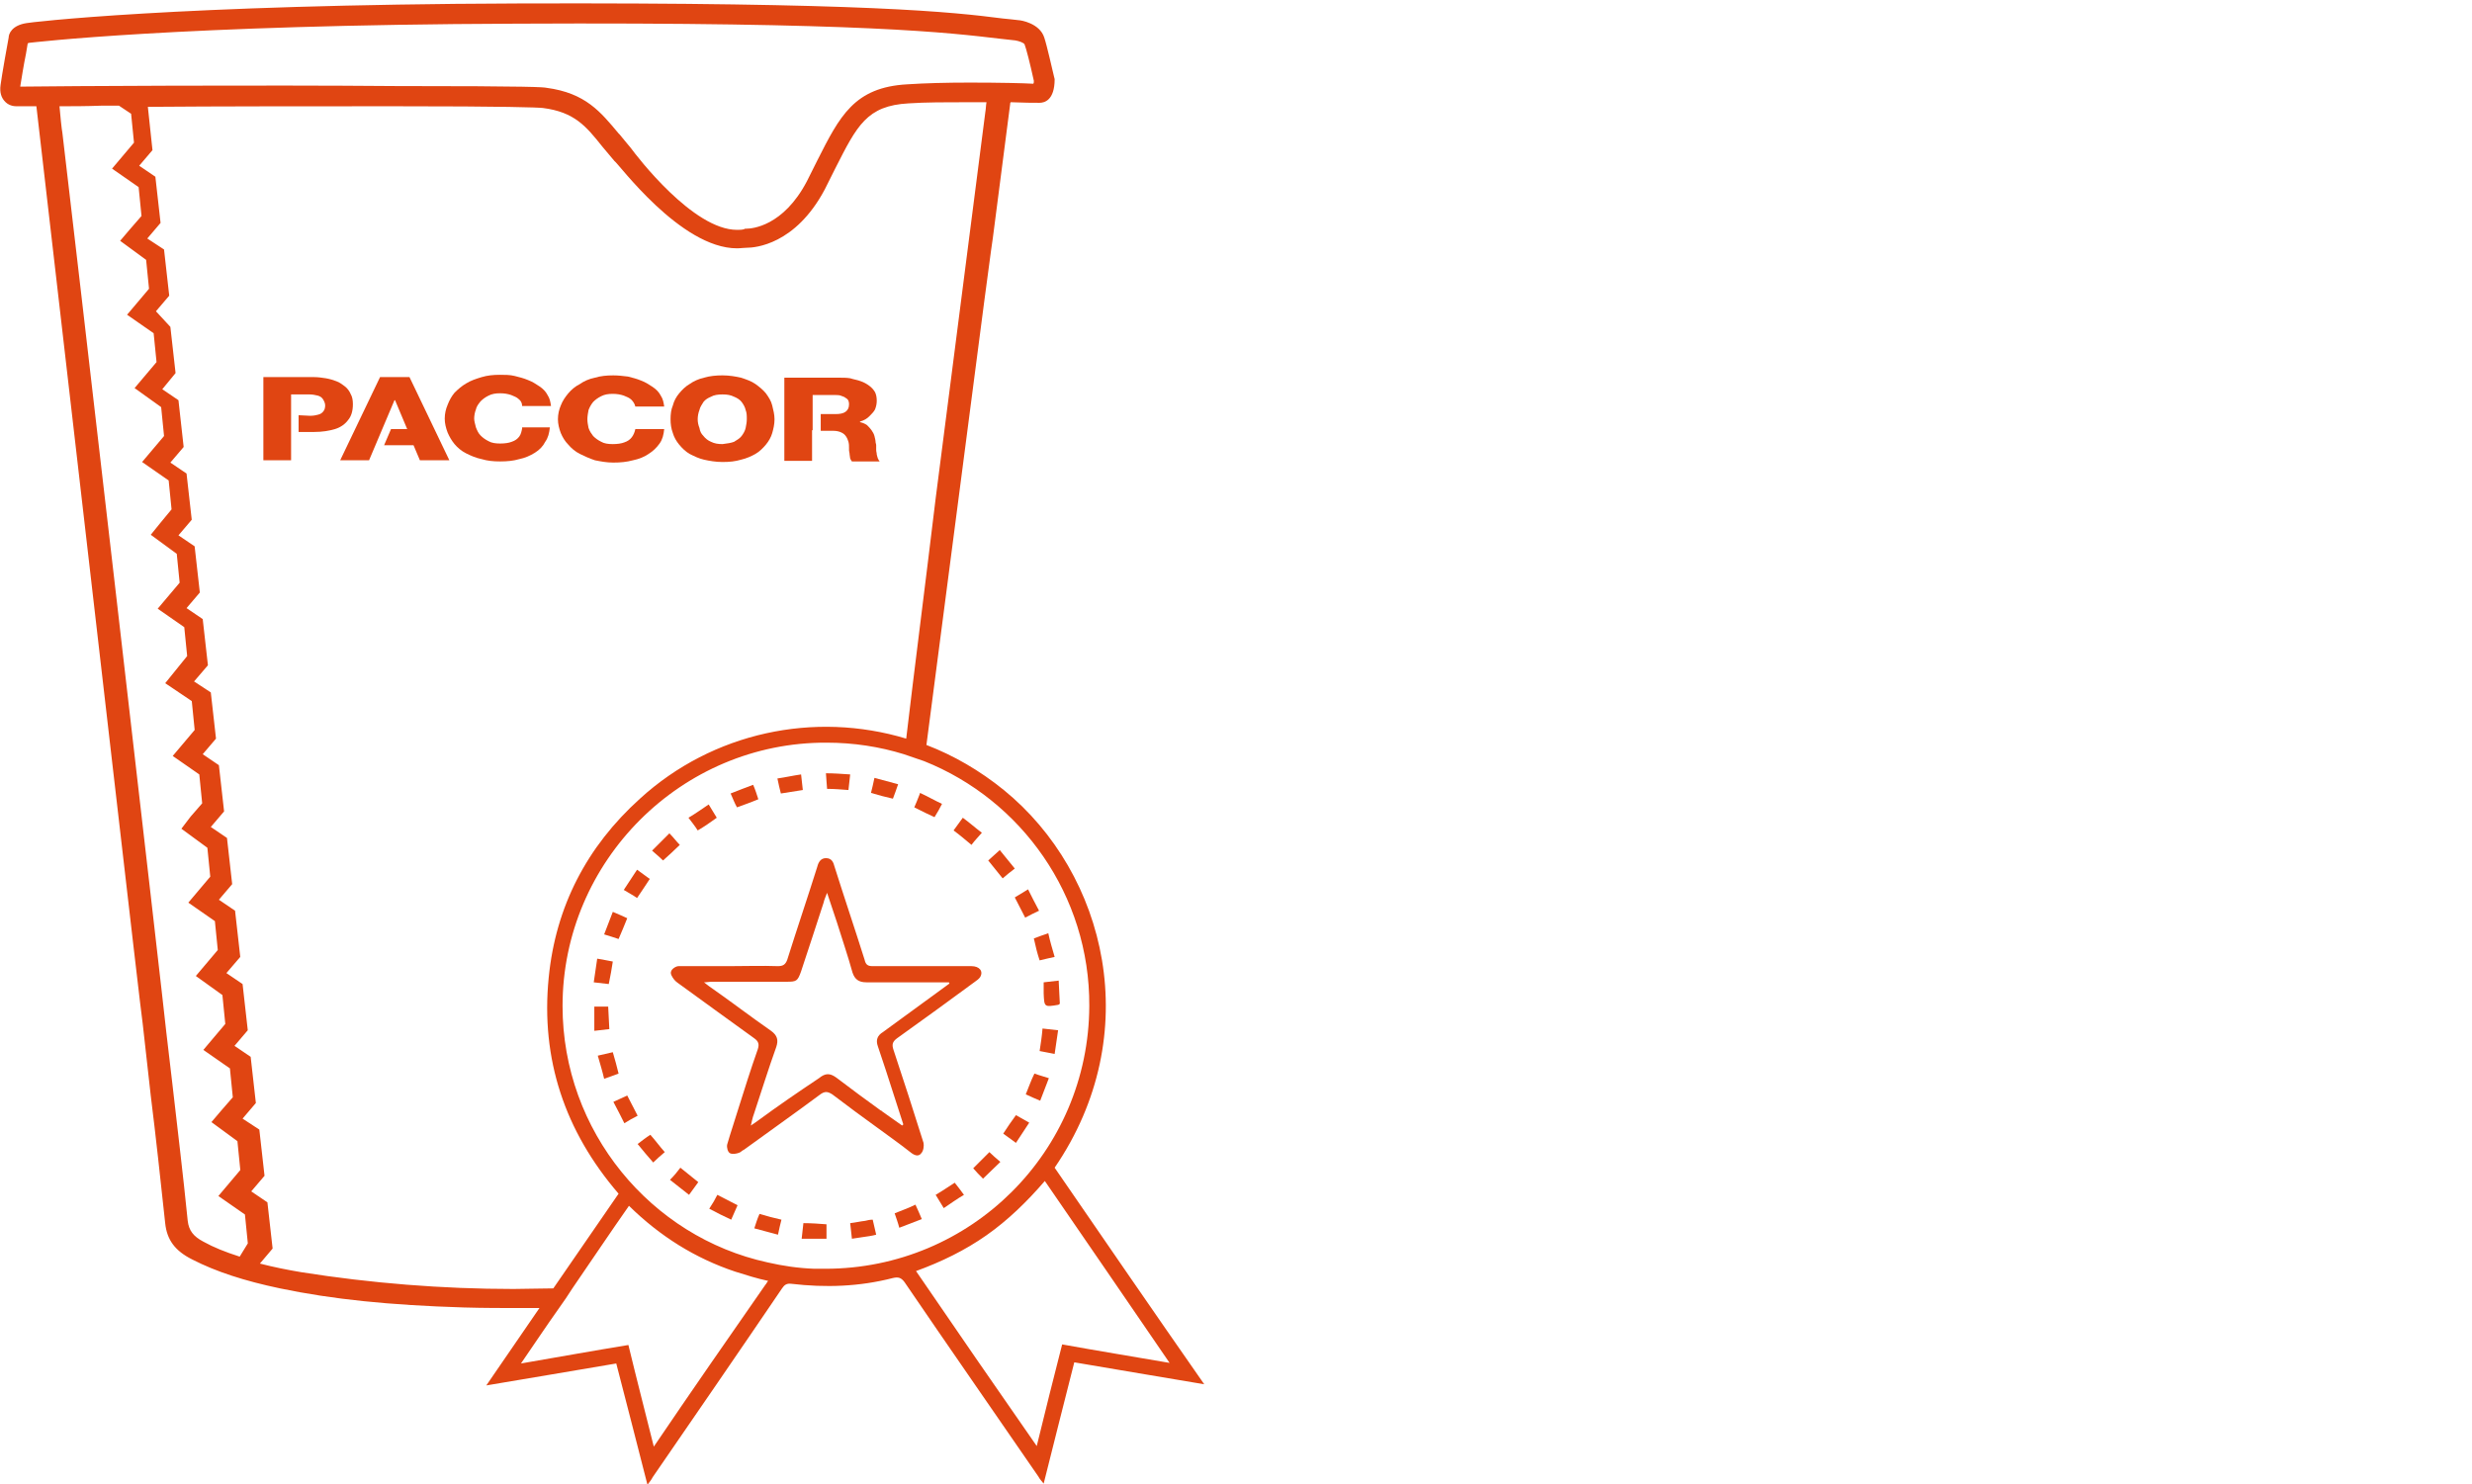 <?xml version="1.0" encoding="utf-8"?>
<!-- Generator: Adobe Illustrator 24.1.3, SVG Export Plug-In . SVG Version: 6.00 Build 0)  -->
<svg version="1.1" baseProfile="tiny" id="Ebene_1" xmlns="http://www.w3.org/2000/svg" xmlns:xlink="http://www.w3.org/1999/xlink"
	 x="0px" y="0px" viewBox="0 0 428 257" overflow="visible" xml:space="preserve">
<g>
	<path fill="#E04512" d="M143.1,212c-1.3-0.1-2.6-0.2-4-0.2c-0.1,0.9-0.2,1.8-0.3,2.7h4.3V212z"/>
	<path fill="#E04512" d="M105.3,174.3h-2.4v4.2c1-0.1,1.8-0.2,2.6-0.3C105.4,176.9,105.4,175.6,105.3,174.3z"/>
	<path fill="#E04512" d="M108.6,189.7c-0.8,0.4-1.6,0.7-2.4,1.1c0.7,1.3,1.3,2.5,1.9,3.7c0.8-0.5,1.5-0.9,2.3-1.3
		C109.7,191.9,109.2,190.8,108.6,189.7z"/>
	<path fill="#E04512" d="M180,182c0.9,0.2,1.7,0.3,2.6,0.5c0.2-1.4,0.4-2.7,0.6-4.1c-0.9-0.1-1.8-0.2-2.7-0.3
		C180.4,179.4,180.2,180.7,180,182z"/>
	<path fill="#E04512" d="M173.7,196.3c0.7,0.5,1.4,1,2.2,1.6c0.8-1.2,1.5-2.3,2.3-3.5c-0.9-0.5-1.6-0.9-2.3-1.3
		C175.1,194.2,174.4,195.2,173.7,196.3z"/>
	<path fill="#E04512" d="M162,206.9c0.5,0.8,0.9,1.5,1.4,2.3c1.2-0.8,2.3-1.6,3.5-2.3c-0.6-0.8-1.1-1.5-1.6-2.1
		C164.2,205.5,163.2,206.2,162,206.9z"/>
	<path fill="#E04512" d="M149.8,211.4c-0.9,0.1-1.7,0.3-2.6,0.4c0.1,0.9,0.2,1.7,0.3,2.7c0.7-0.1,1.3-0.2,2-0.3
		c0.7-0.1,1.5-0.2,2.2-0.4c-0.2-0.9-0.4-1.7-0.6-2.6C150.6,211.2,150.2,211.3,149.8,211.4z"/>
	<path fill="#E04512" d="M130.6,212.7c1.4,0.4,2.7,0.7,4.1,1.1c0.2-1,0.4-1.8,0.6-2.6c-1.3-0.3-2.5-0.6-3.8-1
		C131.1,211.1,130.9,211.8,130.6,212.7z"/>
	<path fill="#E04512" d="M122.8,209.3c1.3,0.7,2.5,1.3,3.8,1.9c0.4-0.9,0.7-1.6,1.1-2.5c-1.2-0.6-2.3-1.2-3.5-1.8
		C123.8,207.7,123.4,208.4,122.8,209.3z"/>
	<path fill="#E04512" d="M116,204.3c1.1,0.9,2.2,1.7,3.3,2.6c0.6-0.8,1-1.4,1.6-2.2c-1.1-0.9-2.1-1.7-3.1-2.5
		C117.2,203,116.7,203.6,116,204.3z"/>
	<path fill="#E04512" d="M106.1,182.2c-0.9,0.2-1.7,0.4-2.6,0.6c0.4,1.4,0.8,2.7,1.1,4c0.9-0.3,1.7-0.6,2.5-0.9
		C106.8,184.7,106.5,183.5,106.1,182.2z"/>
	<path fill="#E04512" d="M177.6,189.5c0.8,0.4,1.6,0.7,2.5,1.1c0.5-1.3,1-2.6,1.5-3.9c-0.9-0.3-1.7-0.5-2.5-0.8
		C178.5,187.1,178.1,188.3,177.6,189.5z"/>
	<path fill="#E04512" d="M154.9,210.1c0.3,0.9,0.6,1.7,0.8,2.5c1.3-0.5,2.6-1,3.9-1.5c-0.4-0.9-0.7-1.7-1.1-2.5
		C157.3,209.2,156.1,209.6,154.9,210.1z"/>
	<g>
		<path fill="#E04512" d="M140.7,74.5L140.7,74.5l0-2.9h0v-3.2h3.9c0.4,0,0.8,0,1.2,0.2c0.4,0.1,0.6,0.3,0.9,0.5
			c0.2,0.2,0.3,0.5,0.3,0.9c0,0.6-0.2,1-0.6,1.3c-0.4,0.3-1,0.4-1.7,0.4h-2.6v2.9h2.2c0.5,0,1,0.1,1.4,0.3c0.4,0.2,0.6,0.4,0.8,0.7
			c0.2,0.3,0.3,0.6,0.4,0.9c0.1,0.4,0.1,0.7,0.1,1.1c0,0.1,0,0.2,0,0.4c0,0.2,0.1,0.4,0.1,0.7c0,0.2,0.1,0.5,0.1,0.7
			c0.1,0.2,0.2,0.4,0.3,0.5h4.8c-0.1-0.1-0.2-0.3-0.3-0.5c-0.1-0.2-0.1-0.4-0.2-0.7c0-0.3-0.1-0.5-0.1-0.8c0-0.3,0-0.5,0-0.8
			c0-0.2-0.1-0.4-0.1-0.5c0-0.3-0.1-0.7-0.2-1.1c-0.1-0.4-0.3-0.7-0.5-1c-0.2-0.3-0.5-0.6-0.8-0.9c-0.3-0.2-0.7-0.4-1.2-0.5V73
			c0.7-0.2,1.2-0.5,1.6-0.9c0.4-0.4,0.8-0.8,1-1.2c0.2-0.5,0.3-1,0.3-1.5c0-0.6-0.1-1.1-0.3-1.5c-0.3-0.5-0.6-0.8-1-1.1
			c-0.4-0.3-0.9-0.6-1.5-0.8c-0.5-0.2-1.2-0.3-1.8-0.5c-0.6-0.1-1.3-0.1-1.9-0.1h-9.5v14.4h4.8V74.5z"/>
		<path fill="#E04512" d="M117.6,77c0.5,0.6,1.1,1.2,1.8,1.6c0.8,0.4,1.6,0.8,2.5,1c0.9,0.2,2,0.4,3.2,0.4c1.2,0,2.2-0.1,3.2-0.4
			c0.9-0.2,1.8-0.6,2.5-1c0.7-0.4,1.3-1,1.8-1.6c0.5-0.6,0.9-1.3,1.1-2c0.2-0.7,0.4-1.5,0.4-2.4c0-0.8-0.2-1.6-0.4-2.4
			c-0.2-0.8-0.6-1.4-1.1-2.1c-0.5-0.6-1.1-1.1-1.8-1.6c-0.7-0.5-1.6-0.8-2.5-1.1c-0.9-0.2-2-0.4-3.2-0.4c-1.1,0-2.2,0.1-3.2,0.4
			c-0.9,0.2-1.8,0.6-2.5,1.1c-0.7,0.4-1.3,1-1.8,1.6c-0.5,0.6-0.9,1.3-1.1,2.1c-0.3,0.7-0.4,1.5-0.4,2.4c0,0.8,0.1,1.6,0.4,2.4
			C116.7,75.7,117.1,76.4,117.6,77z M121.1,71c0.1-0.5,0.4-0.9,0.7-1.4c0.3-0.4,0.8-0.7,1.3-0.9c0.5-0.3,1.2-0.4,2-0.4
			c0.8,0,1.4,0.1,2,0.4c0.5,0.2,1,0.5,1.3,0.9c0.3,0.4,0.6,0.9,0.7,1.4c0.2,0.5,0.2,1,0.2,1.6c0,0.5-0.1,1-0.2,1.5
			c-0.1,0.5-0.4,1-0.7,1.4c-0.3,0.4-0.8,0.7-1.3,1c-0.5,0.2-1.2,0.3-2,0.4c-0.8,0-1.4-0.1-2-0.4c-0.5-0.2-1-0.6-1.3-1
			c-0.4-0.4-0.6-0.8-0.7-1.4c-0.2-0.5-0.3-1-0.3-1.5C120.8,72.1,120.9,71.5,121.1,71z"/>
		<path fill="#E04512" d="M98.4,77c0.5,0.6,1.2,1.2,2,1.6c0.8,0.4,1.7,0.8,2.6,1.1c1,0.2,2,0.4,3.2,0.4c1.2,0,2.3-0.1,3.4-0.4
			c1-0.2,2-0.6,2.7-1.1c0.8-0.5,1.4-1.1,1.9-1.8c0.5-0.7,0.7-1.5,0.8-2.5h-5c-0.1,0.5-0.3,1-0.6,1.4c-0.3,0.4-0.7,0.7-1.3,0.9
			c-0.5,0.2-1.2,0.3-2,0.3c-0.8,0-1.5-0.1-2-0.4c-0.6-0.3-1-0.6-1.4-1c-0.3-0.4-0.6-0.8-0.8-1.4c-0.1-0.5-0.2-1-0.2-1.5
			c0-0.5,0.1-1.1,0.2-1.6c0.2-0.5,0.4-0.9,0.8-1.4c0.4-0.4,0.8-0.7,1.4-1c0.6-0.3,1.2-0.4,2-0.4c0.7,0,1.3,0.1,1.9,0.3
			c0.5,0.2,1,0.4,1.3,0.7c0.3,0.3,0.6,0.7,0.7,1.2h5c-0.1-0.7-0.2-1.3-0.6-1.9c-0.3-0.6-0.8-1.1-1.4-1.5c-0.6-0.4-1.2-0.8-2-1.1
			c-0.7-0.3-1.5-0.5-2.3-0.7c-0.8-0.1-1.7-0.2-2.5-0.2c-1.2,0-2.2,0.1-3.2,0.4c-1,0.2-1.9,0.6-2.6,1.1c-0.8,0.4-1.5,1-2,1.6
			c-0.5,0.6-1,1.3-1.3,2.1c-0.3,0.7-0.5,1.5-0.5,2.4c0,0.8,0.2,1.6,0.5,2.4C97.4,75.7,97.8,76.4,98.4,77z"/>
		<path fill="#E04512" d="M90.4,74.2c-0.1,0.5-0.2,1-0.5,1.4c-0.3,0.4-0.7,0.7-1.3,0.9c-0.5,0.2-1.2,0.3-2,0.3c-0.8,0-1.5-0.1-2-0.4
			c-0.6-0.3-1-0.6-1.4-1c-0.4-0.4-0.6-0.9-0.8-1.4c-0.1-0.5-0.3-1-0.3-1.5c0-0.5,0.1-1.1,0.3-1.6c0.1-0.5,0.4-0.9,0.8-1.4
			c0.4-0.4,0.8-0.7,1.4-1c0.6-0.3,1.2-0.4,2-0.4c0.7,0,1.3,0.1,1.9,0.3c0.5,0.2,1,0.4,1.3,0.7c0.4,0.3,0.6,0.7,0.6,1.2h5
			c-0.1-0.7-0.2-1.3-0.6-1.9c-0.3-0.6-0.8-1.1-1.4-1.5c-0.6-0.4-1.2-0.8-2-1.1c-0.7-0.3-1.5-0.5-2.3-0.7c-0.8-0.2-1.7-0.2-2.5-0.2
			c-1.2,0-2.2,0.1-3.2,0.4c-1,0.3-1.9,0.6-2.7,1.1c-0.7,0.4-1.4,1-2,1.6c-0.5,0.6-0.9,1.3-1.2,2.1c-0.3,0.7-0.5,1.5-0.5,2.4
			c0,0.8,0.2,1.6,0.5,2.4c0.3,0.7,0.7,1.4,1.2,2c0.5,0.6,1.2,1.2,2,1.6c0.8,0.4,1.7,0.8,2.7,1c1,0.3,2,0.4,3.2,0.4
			c1.2,0,2.3-0.1,3.3-0.4c1-0.2,1.9-0.6,2.7-1.1c0.8-0.5,1.4-1.1,1.8-1.9c0.5-0.7,0.7-1.5,0.8-2.5H90.4z"/>
		<path fill="#E04512" d="M65.8,65.3l-6.9,14.4h5c1.5-3.5,2.9-6.9,4.4-10.4h0.1l2.1,5l-2.8,0l-1.2,2.8l5.1,0l1.1,2.6h5.1l-6.9-14.4
			H65.8z"/>
		<path fill="#E04512" d="M61.1,70c0-0.7-0.1-1.3-0.4-1.8c-0.2-0.5-0.6-1-1-1.3c-0.4-0.3-0.9-0.7-1.5-0.9c-0.5-0.2-1.2-0.4-1.8-0.5
			c-0.7-0.1-1.3-0.2-2-0.2h-8.8v14.4h4.8v-4.8V72v-3.7h3.2c0.5,0,1,0.1,1.4,0.2c0.4,0.1,0.7,0.3,0.9,0.6c0.2,0.3,0.4,0.7,0.4,1.1
			c0,0.4-0.1,0.8-0.3,1c-0.2,0.3-0.5,0.5-0.9,0.6c-0.4,0.1-0.8,0.2-1.4,0.2l-2-0.1v2.9l2.7,0c1.4,0,2.6-0.2,3.6-0.5
			c1-0.3,1.8-0.9,2.3-1.6C60.8,72.1,61.1,71.2,61.1,70z"/>
		<path fill="#E04512" d="M182.6,202.2c15.8-23.1,9-50.9-8.8-65.4c-4.2-3.4-8.7-6-13.4-7.8c5.4-41.2,10.7-82.4,11.2-85.7l0.3-2.1
			c1-7.6,2-15.4,3-23.2c0-0.1,0-0.2,0.1-0.3c2.3,0.1,4,0.1,4.7,0.1l0.3,0c0.8,0,2.6-0.4,2.6-4.1l-0.1-0.4c-0.3-1.2-1.2-5.3-1.7-6.8
			c-0.8-2.5-4.1-3-4.4-3c-0.9-0.1-1.7-0.2-2.8-0.3c-8.6-1.1-23.4-2.8-84.1-2.6C30.2,0.8,4.9,3.9,4.6,4C2,4.4,1.5,5.9,1.5,6.5
			C1.4,7,0.3,13.1,0.1,14.7c-0.2,1.4,0.2,2.2,0.6,2.7c0.7,0.9,1.7,1,2.1,1c0.1,0,1.3,0,3.5,0C8,33.2,14.6,90.3,19.4,131.8
			c2.9,25.1,5.2,45,5.3,45.4c0.5,4.2,0.9,8.3,1.4,12.5c0.9,7.2,1.7,14.7,2.5,22.1c0.3,2.9,1.7,4.8,4.7,6.3c4.1,2.1,9,3.7,15.2,5
			c9.1,1.9,18.9,2.9,31.8,3.3c3.5,0.1,6.8,0.1,10,0.1c1.1,0,2.1,0,3.1,0c-3,4.4-6.1,8.9-9.2,13.4c7.6-1.3,15-2.5,22.5-3.8
			c1.8,7,3.6,13.9,5.4,21c0.4-0.5,0.7-0.9,0.9-1.3c7.5-10.9,15-21.8,22.4-32.7c0.4-0.6,0.8-0.9,1.6-0.8c5.9,0.7,11.8,0.5,17.6-1
			c0.9-0.2,1.4-0.1,2,0.7c7.7,11.3,15.5,22.5,23.2,33.7c0.2,0.4,0.5,0.7,0.9,1.2c1.8-7.1,3.5-14,5.3-21c7.5,1.3,14.9,2.5,22.5,3.8
			C199.7,227.1,191.2,214.7,182.6,202.2z M158.6,220.1c4.4-1.6,8.5-3.6,12.2-6.2c3.7-2.6,7-5.8,10.1-9.4
			c7.2,10.5,14.3,20.8,21.6,31.5c-6.4-1.1-12.5-2.1-18.6-3.2c-1.5,5.8-2.9,11.5-4.4,17.6C172.4,240.2,165.5,230.2,158.6,220.1z
			 M113.2,250.5c-1.5-6-3-11.8-4.4-17.6c-6.1,1-12.2,2.1-18.6,3.2c2.2-3.2,4.4-6.5,6.6-9.6c0.8-1.1,1.6-2.3,2.3-3.4
			c3.3-4.8,6.5-9.6,9.8-14.3c5.4,5.3,11.5,9.1,18.4,11.4c1.9,0.6,3.8,1.2,5.7,1.6c-0.2,0.2-0.3,0.5-0.5,0.7
			C126.1,231.7,119.7,240.9,113.2,250.5z M97.4,174.2c0-25.1,20.6-45.7,45.7-45.6c4.7,0,9.2,0.7,13.4,2c1.2,0.4,2.3,0.8,3.5,1.2
			c16.8,6.7,28.7,23.2,28.6,42.4c-0.1,25.2-20.5,45.5-45.7,45.5c-0.6,0-1.2,0-1.9,0c-2.8-0.1-5.5-0.5-8.1-1.1
			C112.7,214.2,97.4,195.9,97.4,174.2z M3.5,15c0.2-1.2,0.6-3.8,1-5.7l0.3-1.8c0.1,0,0.2-0.1,0.4-0.1c0.2,0,25.3-3.1,84.1-3.3
			c60.6-0.3,75.2,1.6,83.8,2.6c1,0.1,1.9,0.2,2.7,0.3c0.6,0.1,1.5,0.4,1.6,0.7c0.3,0.8,0.9,3.1,1.6,6.3c0,0.2,0,0.4-0.1,0.5
			c-1.5-0.1-5.9-0.2-11-0.2c-4.1,0-7.8,0.1-10.8,0.3c-9.2,0.5-11.7,5.5-15.6,13.2l-0.2,0.4c-0.5,1-1,2-1.6,3.2
			c-4.1,7.8-9.5,8.2-10.5,8.2l-0.2,0l-0.2,0.1c-0.4,0.1-0.8,0.1-1.2,0.1c-7.6,0-17.3-12.7-18.4-14.2c-0.7-0.8-1.3-1.6-1.9-2.3
			l-0.2-0.2c-3.1-3.7-5.7-7-12.5-7.9c-0.5-0.1-2.2-0.3-26.1-0.3C44.7,14.7,11.3,14.9,3.5,15z M41.5,217.6c-2.5-0.8-4.5-1.6-6.3-2.6
			c-1.7-0.9-2.5-1.9-2.7-3.6c-0.8-8-1.8-16.2-2.7-24.1c-0.3-2.8-0.7-5.7-1-8.5C28.7,177.3,12,32.8,10.8,23c-0.1-0.4-0.4-3.3-0.5-4.6
			c2.1,0,4.5,0,7.2-0.1l3.1,0l2.1,1.4l0.5,5l-3.8,4.5l4.6,3.2l0.5,5l-2,2.3l-1.7,2l4.5,3.3l0.5,5l-3.8,4.5l4.6,3.2l0.5,5l-3.8,4.5
			l4.6,3.3l0.5,5l-3.8,4.5l4.6,3.2l0.5,5l-1.9,2.3l-1.7,2.1l4.5,3.3l0.5,5l-3.8,4.5l4.6,3.2l0.5,5l-3.8,4.7l4.6,3.1l0.5,5l-3.8,4.5
			l4.6,3.2l0.5,5l-2,2.3l-1.6,2.1l4.5,3.3l0.5,5l-3.8,4.5l4.6,3.2l0.5,5l-3.8,4.5l4.6,3.3l0.5,5l-3.8,4.5l4.6,3.2l0.5,5l-2,2.3
			l-1.7,2l4.5,3.3l0.5,5l-3.8,4.5l4.6,3.2l0.5,5L41.5,217.6z M88.9,223.2c-12.3,0-24.7-1-36.7-2.9c-2.4-0.4-4.9-0.9-7.2-1.5l2.2-2.6
			l-0.9-8l-2.8-1.9l2.3-2.7l-0.9-8l-2.9-1.9l2.3-2.7l-0.9-8l-2.8-1.9l2.3-2.7l-0.9-8l-2.8-1.9l2.4-2.8l-0.9-8l-2.8-1.9l2.3-2.7
			l-0.9-8l-2.8-1.9l2.3-2.7l-0.9-8l-2.8-1.9l2.3-2.7l-0.9-8l-2.9-1.9l2.4-2.8l-0.9-8l-2.8-1.9l2.3-2.7l-0.9-8l-2.8-1.9l2.3-2.7
			l-0.9-8l-2.8-1.9l2.3-2.7l-0.9-8.1l-2.8-1.9l2.3-2.8l-0.9-8L27,53.9l2.3-2.7l-0.9-8l-2.9-1.9l2.3-2.7l-0.9-8l-2.8-1.9l2.3-2.7
			l-0.8-7.5c11.9-0.1,28.8-0.1,42.7-0.1c19.5,0,24.8,0.2,25.7,0.3c5.5,0.7,7.5,3.2,10.3,6.7c0.7,0.8,1.4,1.7,2.1,2.5
			C107,28.2,117.8,43,127.6,43c0.6,0,1.2-0.1,1.7-0.1c1.4,0,8.4-0.5,13.5-10.1c0.6-1.2,1.2-2.4,1.8-3.6c3.8-7.5,5.5-10.9,12.7-11.3
			c2.9-0.2,6.5-0.2,10.6-0.2c1,0,2,0,2.9,0c-0.1,0.5-0.1,1.2-0.2,1.7L162,86.3c-1.9,15.8-3.7,29.7-5.1,41.6
			c-15.9-4.8-33.5-1.1-46.1,10.4c-9.2,8.3-14.6,18.7-15.8,31c-1.4,14.1,2.8,26.6,12.1,37.4c-3.8,5.5-7.5,10.9-11.3,16.4
			C93.4,223.1,91.1,223.2,88.9,223.2z"/>
		<path fill="#E04512" d="M144.1,189.5c1.3,1,2.7,2,4,3c1.2,0.9,2.5,1.8,3.7,2.7c1.9,1.4,3.9,2.8,5.8,4.3c0.6,0.5,1.4,0.9,1.9,0.2
			c0.4-0.4,0.5-1.3,0.4-1.8c-1.7-5.4-3.4-10.7-5.2-16.1c-0.3-0.9-0.2-1.4,0.6-2c4.5-3.2,9-6.5,13.5-9.8c0.3-0.2,0.7-0.5,0.9-0.8
			c0.6-1-0.1-1.9-1.5-1.9c-4.3,0-8.5,0-12.8,0c-1.2,0-2.5,0-3.7,0h-0.6c-0.8,0-1.2-0.2-1.4-1.1c-1.7-5.4-3.5-10.7-5.2-16.1
			c-0.2-0.8-0.5-1.5-1.5-1.5c-0.9,0-1.3,0.7-1.5,1.5c-1.7,5.4-3.5,10.7-5.2,16.1c-0.3,0.8-0.7,1.1-1.6,1.1c-2.8-0.1-5.6,0-8.4,0
			c-2.9,0-5.8,0-8.8,0c-0.5,0-1.2,0.5-1.3,0.9c-0.2,0.4,0.2,1,0.5,1.4c0.3,0.4,0.8,0.7,1.2,1c4.3,3.1,8.5,6.2,12.7,9.2
			c0.7,0.5,0.9,1,0.6,1.9c-1.2,3.4-2.3,6.9-3.4,10.4c-0.6,2-1.3,4-1.9,6.1c-0.1,0.5,0.1,1.3,0.5,1.5c0.4,0.2,1.1,0.1,1.6-0.1
			c0.3-0.1,0.5-0.4,0.8-0.5c4.4-3.2,8.8-6.3,13.1-9.5C142.8,188.9,143.3,189,144.1,189.5z M131.3,194c-0.4,0.3-0.7,0.5-1.3,0.9
			c0.2-0.8,0.3-1.4,0.5-1.9c1.3-3.9,2.5-7.8,3.9-11.7c0.4-1.2,0.2-2-0.9-2.8c-3.6-2.5-7.1-5.2-10.7-7.7c-0.3-0.2-0.5-0.4-0.9-0.7
			c0.5,0,0.9-0.1,1.2-0.1h13.1c1.7,0,1.9-0.1,2.5-1.8c1.3-3.9,2.6-7.9,3.9-11.9c0.1-0.5,0.3-0.9,0.6-1.7c0.6,1.9,1.2,3.5,1.7,5.1
			c0.9,2.9,1.9,5.8,2.7,8.7c0.4,1.2,1.1,1.7,2.4,1.7c0.5,0,1,0,1.5,0c1.3,0,2.5,0,3.8,0c2.6,0,5.2,0,7.8,0h1.2
			c0,0.1,0.1,0.2,0.1,0.2l-6.3,4.6c-1.2,0.9-2.5,1.8-3.7,2.7c-0.5,0.4-1,0.7-1.5,1.1c-1,0.6-1.3,1.4-0.9,2.5
			c0.5,1.4,0.9,2.8,1.4,4.2c1,3.1,2,6.2,3,9.3c-0.1,0.1-0.1,0.1-0.2,0.2c-1.1-0.8-2.3-1.6-3.4-2.4c-0.1-0.1-0.2-0.2-0.3-0.2
			c-1.2-0.9-2.5-1.8-3.7-2.7c-1.3-1-2.7-2-4-3c-1.1-0.8-1.9-0.8-3,0.1C138.2,189.1,134.7,191.5,131.3,194z"/>
		<path fill="#E04512" d="M146.9,136.8c0.1-0.9,0.2-1.7,0.3-2.7c-1.5-0.1-2.8-0.2-4.2-0.2c0.1,1,0.1,1.8,0.2,2.7
			C144.4,136.6,145.6,136.7,146.9,136.8z"/>
		<path fill="#E04512" d="M180.7,172c0.1,2.4,0.1,2.4,2.5,2c0,0,0.1,0,0.3-0.2c-0.1-1.3-0.1-2.6-0.2-4c-0.9,0.1-1.8,0.2-2.6,0.3
			C180.7,170.9,180.7,171.5,180.7,172z"/>
		<path fill="#E04512" d="M179.9,157.7c-0.7-1.3-1.3-2.5-1.9-3.7c-0.8,0.5-1.5,0.9-2.3,1.4c0.6,1.2,1.2,2.3,1.8,3.5
			C178.4,158.4,179.1,158.1,179.9,157.7z"/>
		<path fill="#E04512" d="M139,136.8c-0.1-1-0.2-1.8-0.3-2.7c-1.4,0.2-2.7,0.5-4.1,0.7c0.2,1,0.4,1.8,0.6,2.6
			C136.5,137.2,137.7,137,139,136.8z"/>
		<path fill="#E04512" d="M106.1,166.5c-0.9-0.2-1.7-0.3-2.7-0.5c-0.2,1.4-0.4,2.7-0.6,4.1c1,0.1,1.8,0.2,2.6,0.3
			C105.7,169,105.9,167.8,106.1,166.5z"/>
		<path fill="#E04512" d="M161.8,141.5c0.5-0.8,0.9-1.5,1.3-2.3c-1.3-0.6-2.5-1.3-3.8-1.9c0,0.1-0.1,0.2-0.1,0.3
			c-0.3,0.8-0.6,1.5-0.9,2.2l0.6,0.3C159.9,140.6,160.9,141.1,161.8,141.5z"/>
		<path fill="#E04512" d="M112.5,152.2c-0.8-0.6-1.4-1-2.2-1.6c-0.8,1.2-1.5,2.3-2.3,3.5c0.8,0.5,1.6,0.9,2.3,1.4
			C111.1,154.3,111.8,153.3,112.5,152.2z"/>
		<path fill="#E04512" d="M155.5,135.8c-1.4-0.4-2.7-0.7-4.1-1.1c-0.2,1-0.4,1.8-0.6,2.6c1.3,0.4,2.5,0.7,3.8,1
			C154.9,137.5,155.2,136.7,155.5,135.8z"/>
		<path fill="#E04512" d="M108.6,159c-0.8-0.4-1.6-0.7-2.5-1.1c-0.5,1.3-1,2.6-1.5,3.9c0.9,0.3,1.7,0.5,2.5,0.8
			C107.6,161.4,108.1,160.3,108.6,159z"/>
		<path fill="#E04512" d="M124.1,141.6c-0.5-0.8-0.9-1.5-1.4-2.3c-1.2,0.8-2.3,1.6-3.5,2.3c0.6,0.8,1.1,1.4,1.6,2.2
			C122,143.1,123,142.4,124.1,141.6z"/>
		<path fill="#E04512" d="M117.7,146.3c-0.6-0.6-1.1-1.3-1.8-2c-1,1-1.9,1.9-3,3c0.8,0.7,1.4,1.2,1.9,1.7
			C115.9,148,116.8,147.2,117.7,146.3z"/>
		<path fill="#E04512" d="M131.3,138.4c-0.3-0.9-0.5-1.6-0.9-2.5c-1.4,0.5-2.6,1-3.9,1.5c0.4,0.9,0.7,1.7,1.1,2.4
			C129,139.3,130.1,138.9,131.3,138.4z"/>
		<path fill="#E04512" d="M180,166.3c0.9-0.2,1.6-0.4,2.6-0.6c-0.4-1.4-0.8-2.7-1.1-4.1c-0.9,0.3-1.7,0.6-2.5,0.9
			C179.3,163.9,179.6,165.1,180,166.3z"/>
		<path fill="#E04512" d="M170,144.2c-1.2-0.9-2.2-1.8-3.3-2.6c-0.6,0.8-1.1,1.5-1.6,2.2c1.1,0.8,2,1.6,3.1,2.5
			C168.8,145.5,169.4,144.9,170,144.2z"/>
		<path fill="#E04512" d="M175.7,150.4c-0.9-1.1-1.7-2.1-2.6-3.2c-0.7,0.6-1.3,1.2-2,1.8c0.8,1,1.6,2,2.5,3.1
			C174.3,151.5,174.9,151,175.7,150.4z"/>
	</g>
	<path fill="#E04512" d="M110.4,198.1c0.9,1.1,1.8,2.2,2.7,3.2c0.7-0.7,1.3-1.2,2-1.8c-0.9-1-1.6-2-2.5-3
		C111.8,197,111.2,197.5,110.4,198.1z"/>
	<path fill="#E04512" d="M168.5,202.3c0.5,0.6,1.1,1.2,1.7,1.8c1-1,2-1.9,3-2.9c-0.8-0.7-1.4-1.2-1.9-1.7
		C170.3,200.5,169.4,201.4,168.5,202.3z"/>
</g>
</svg>
